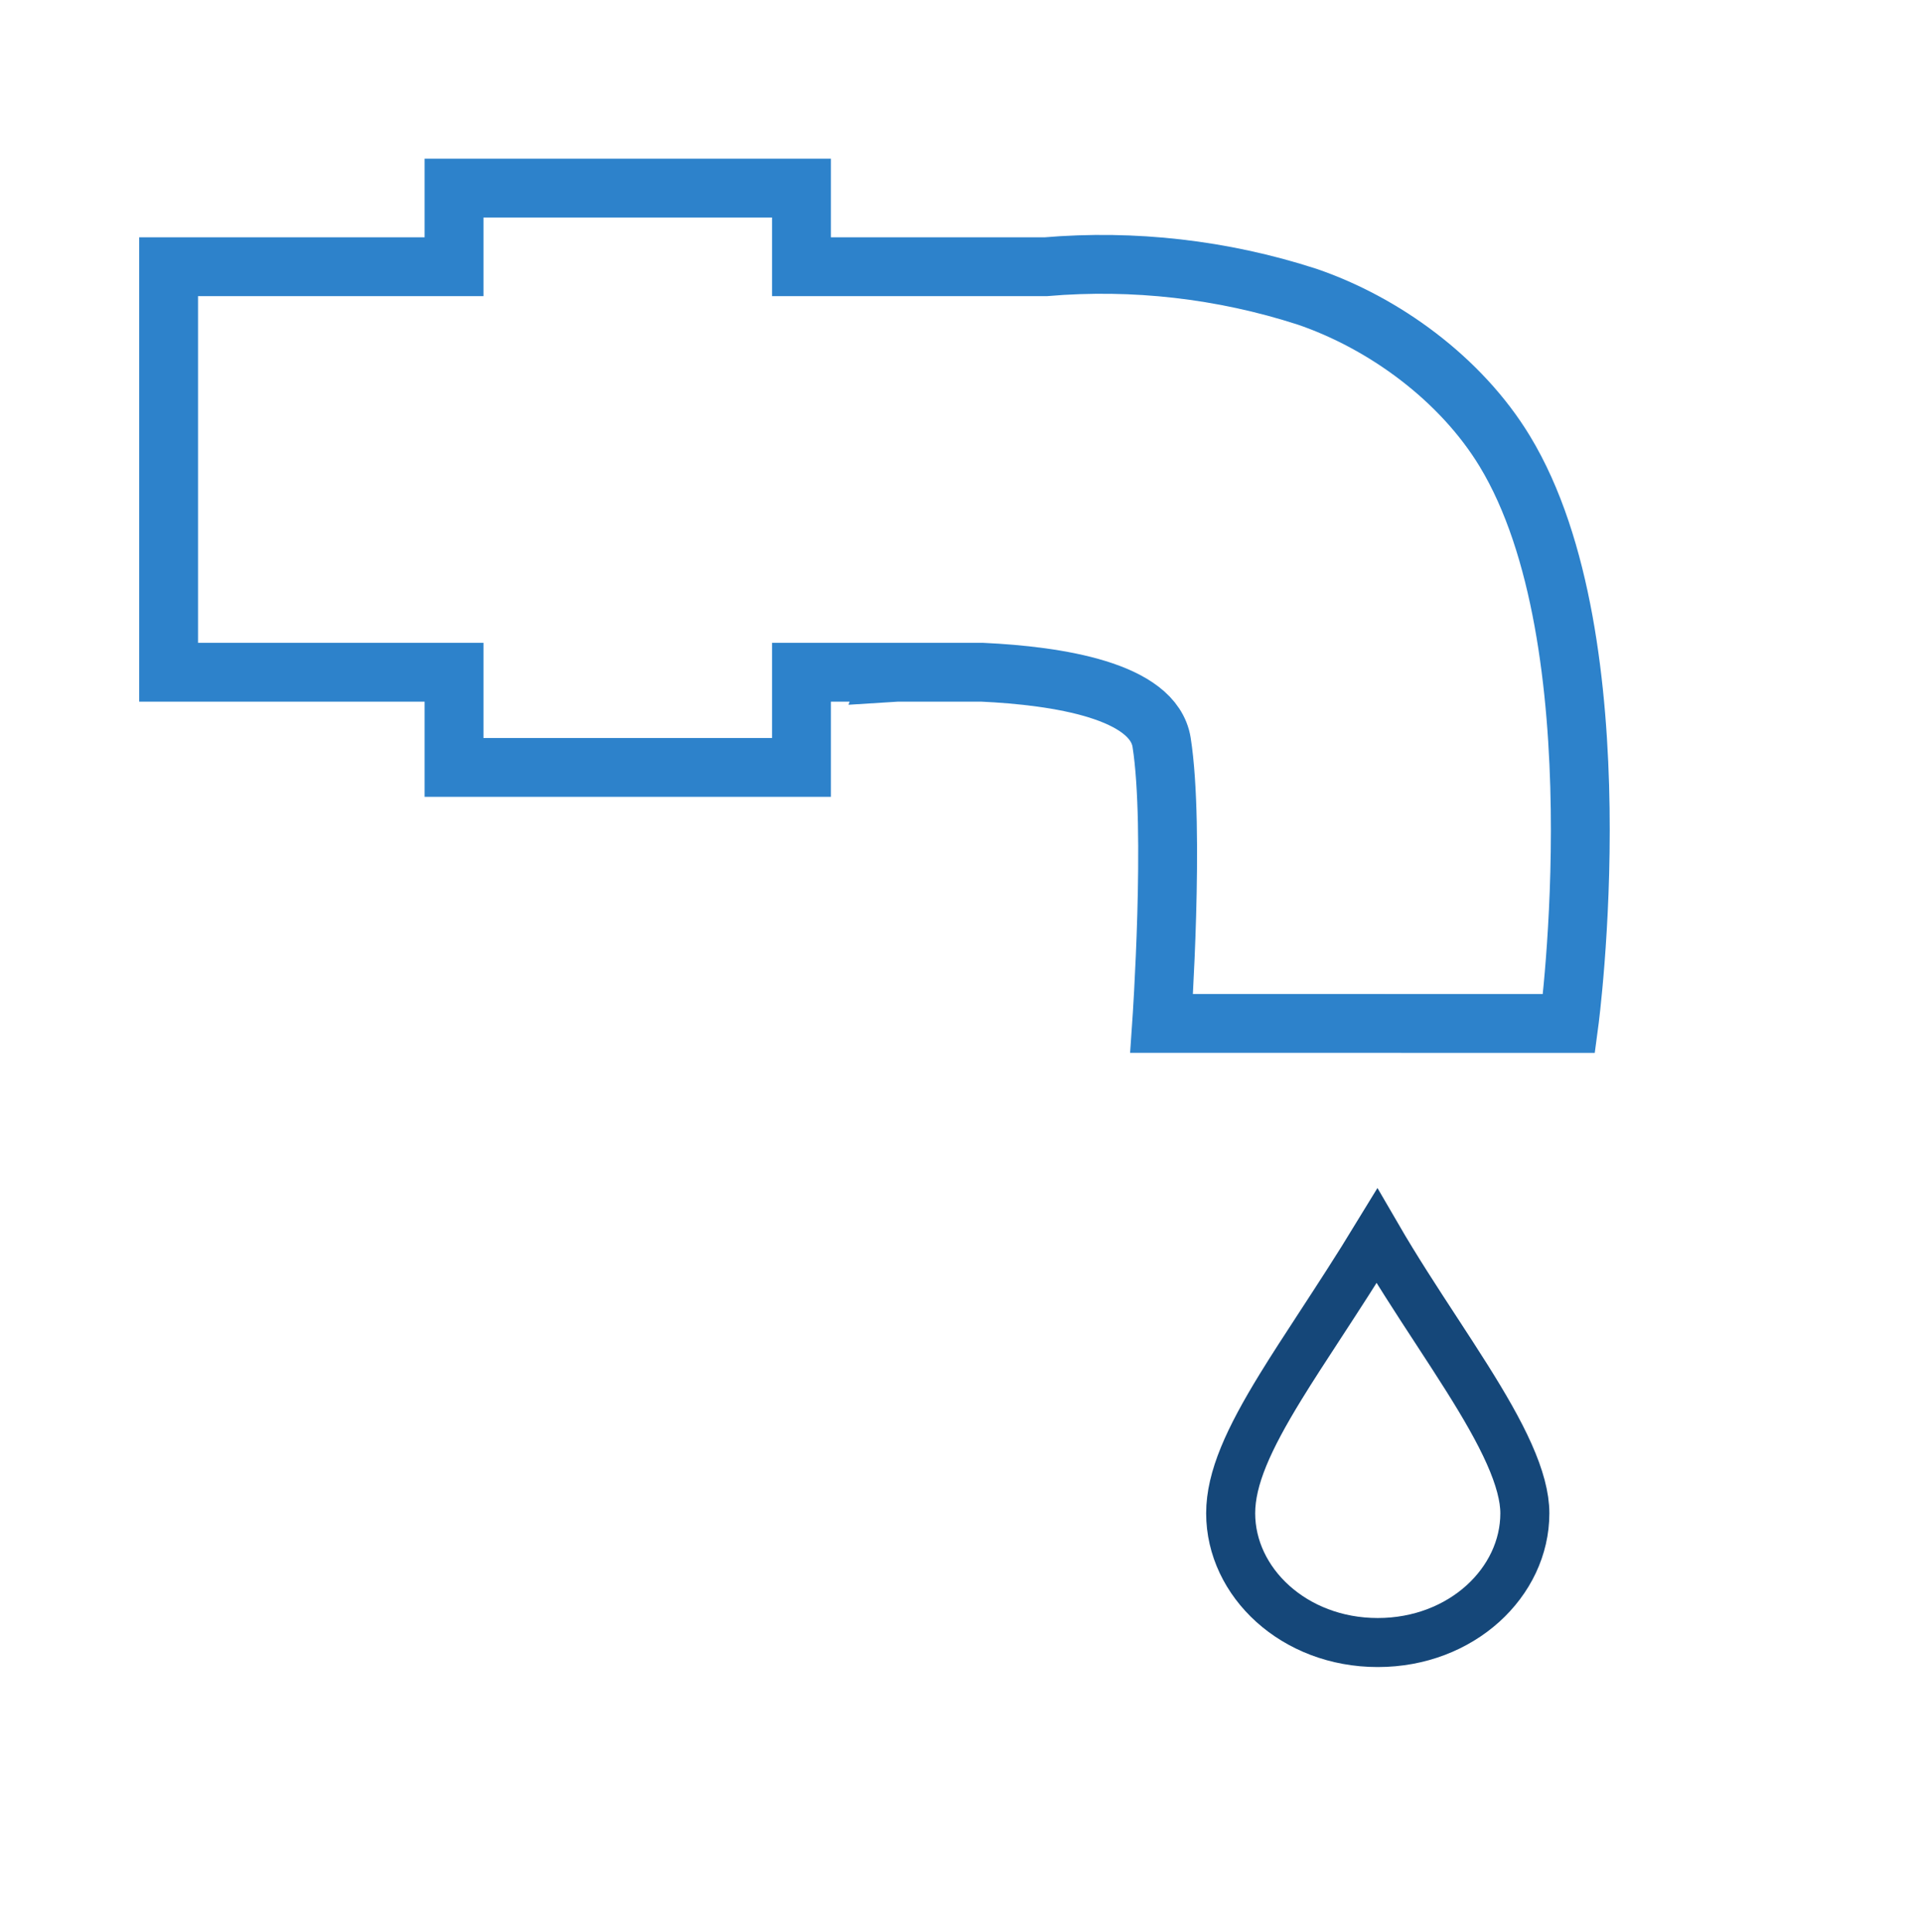 <svg width="196" height="197" viewBox="0 0 196 197" fill="none" xmlns="http://www.w3.org/2000/svg">
<path d="M118.46 104.367C118.46 104.367 119.839 84.519 118.46 75.716C117.63 70.422 107.847 68.914 100.185 68.554H91.453C91.136 68.57 90.963 68.581 90.963 68.581L90.973 68.554H81.731V78.26H46.301V68.554H17.195V27.202H46.301V19.184H81.731V27.202H106.617C115.606 26.437 124.657 27.47 133.243 30.241C141.133 32.92 148.984 38.646 153.455 46.016C165.22 65.413 160.004 104.37 160.004 104.37L118.46 104.367Z" stroke="#2D82CB" stroke-width="6"/>
<path d="M155.5 154.32C155.5 161.348 149.05 167.5 140.5 167.5C131.95 167.5 125.5 161.348 125.5 154.32C125.5 150.763 127.315 146.77 130.6 141.416C131.755 139.533 133.108 137.458 134.576 135.208C136.401 132.411 138.402 129.343 140.417 126.038C142.356 129.379 144.491 132.649 146.506 135.733C147.586 137.388 148.632 138.99 149.594 140.521C151.354 143.32 152.85 145.9 153.904 148.268C154.966 150.653 155.5 152.653 155.5 154.32Z" stroke="#154779" stroke-width="5"/>
</svg>

